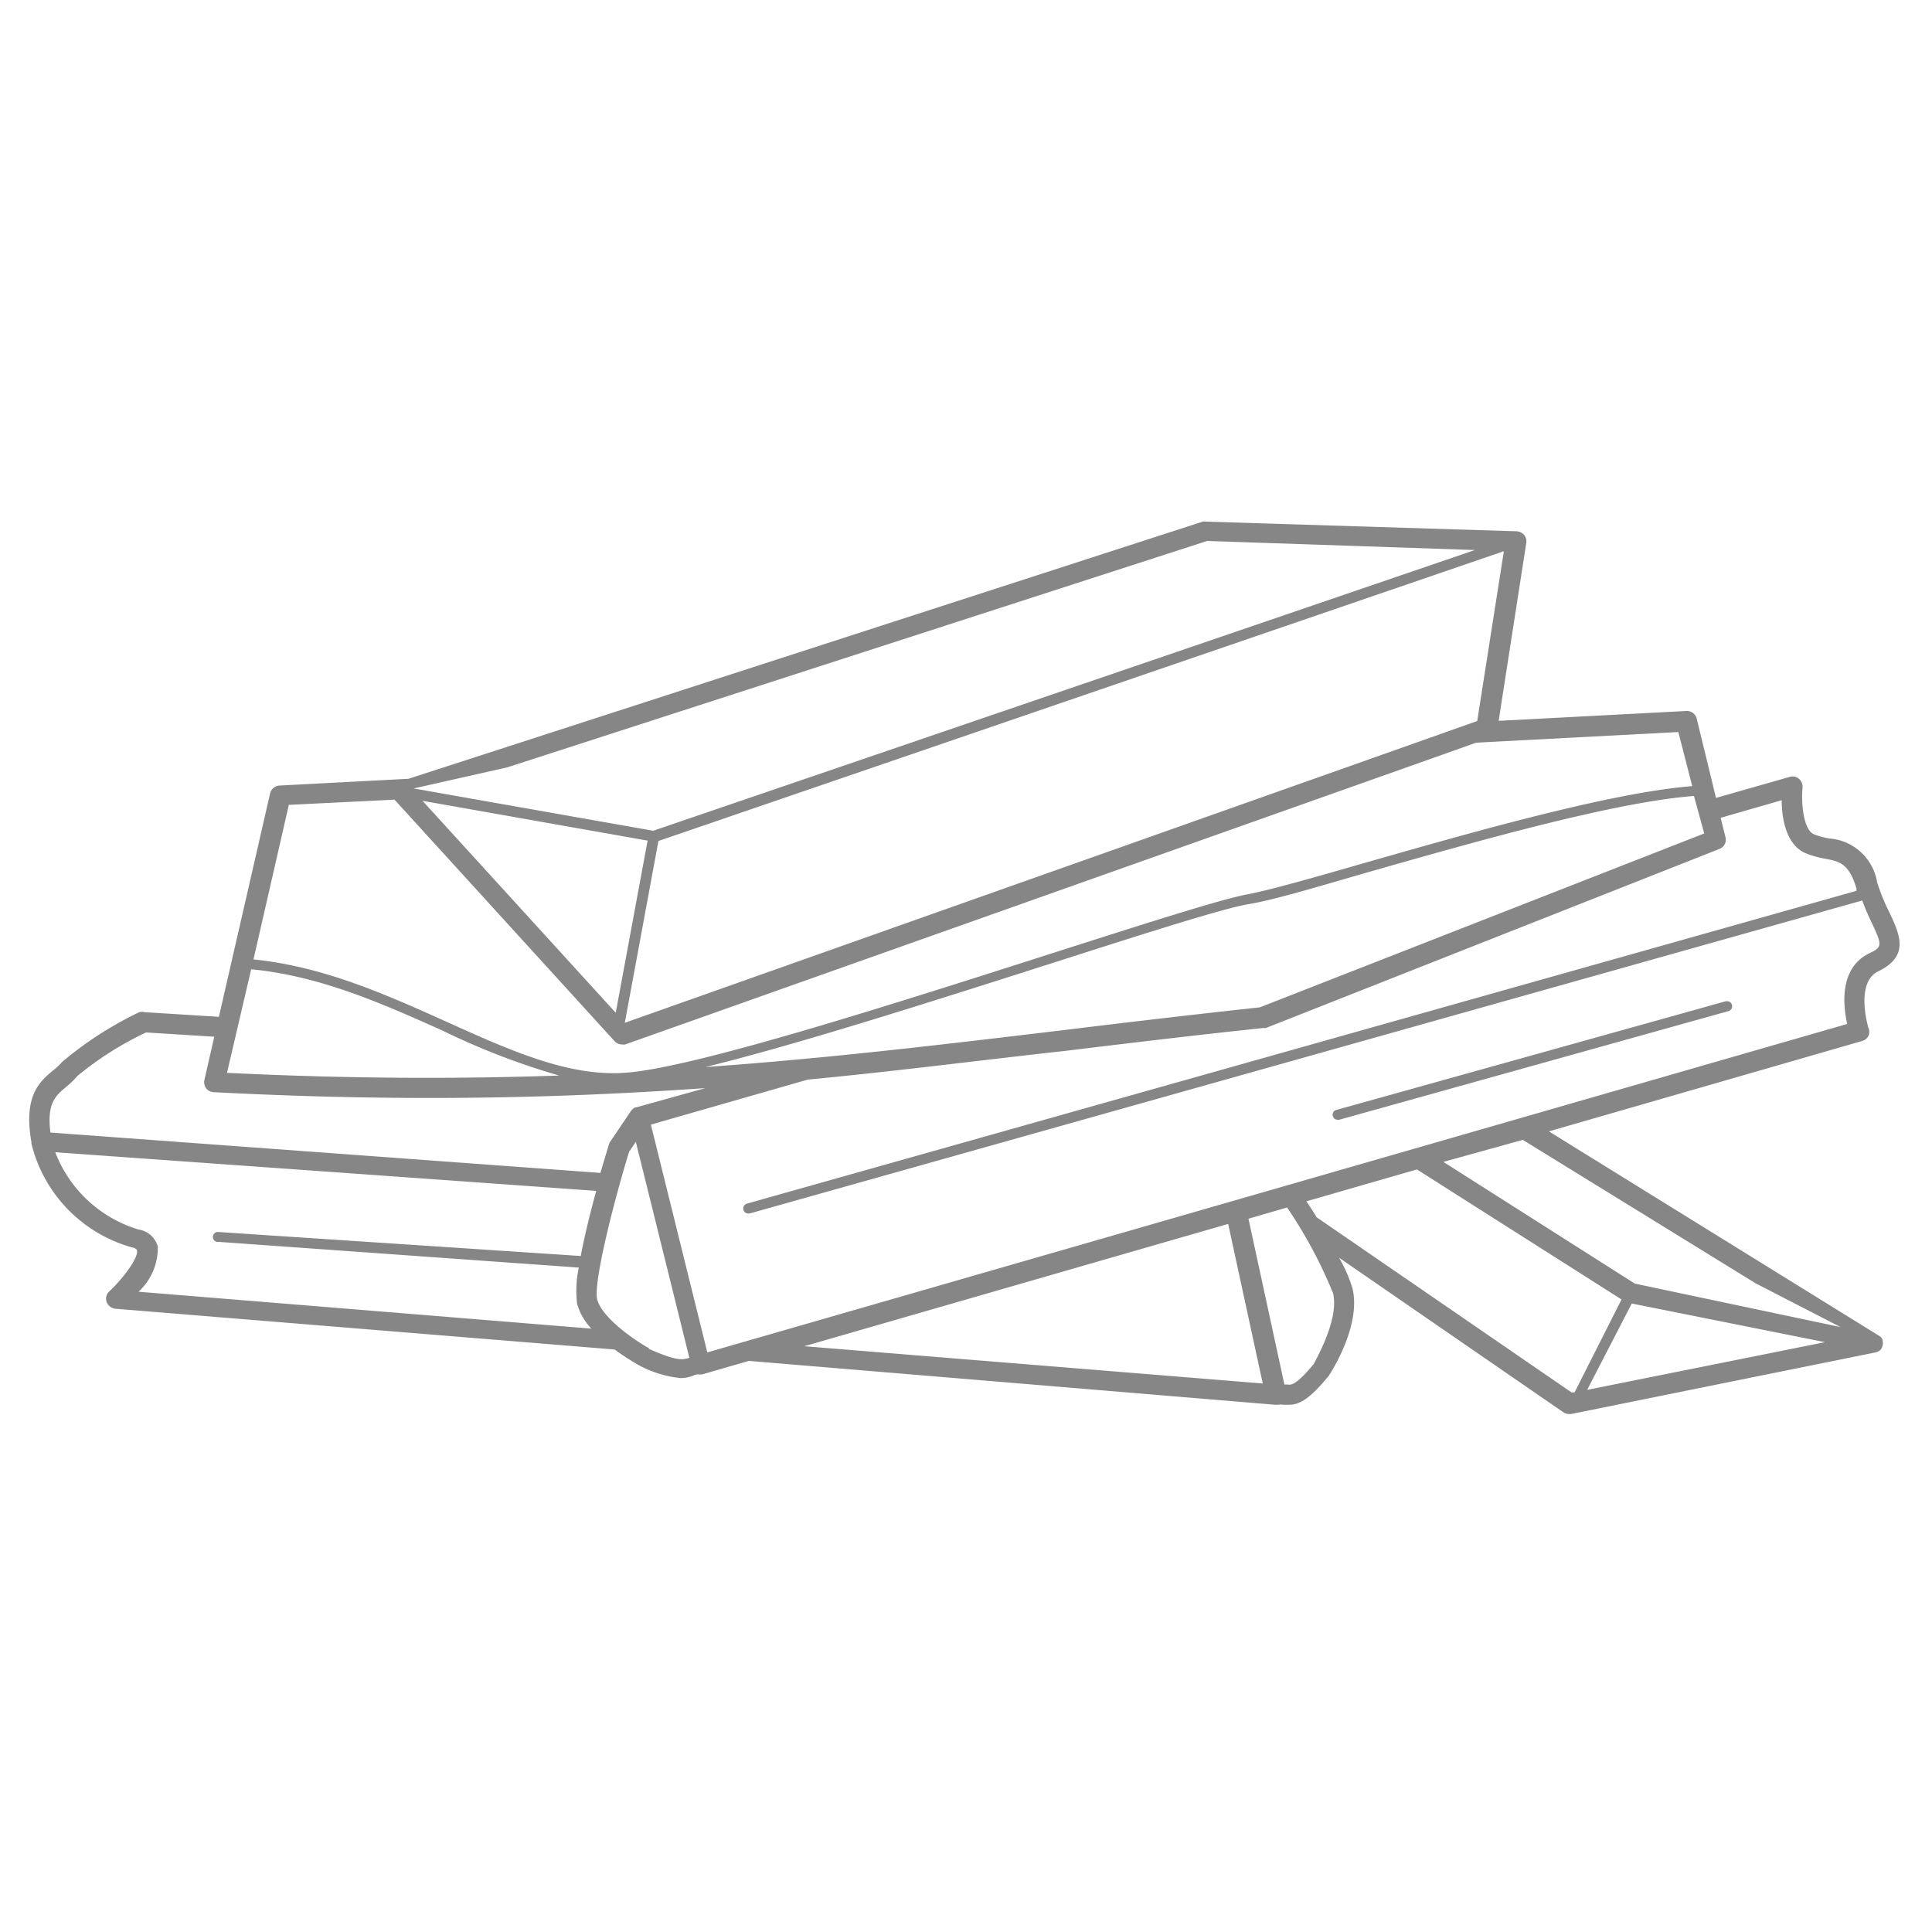 <svg id="Ebene_1" data-name="Ebene 1" xmlns="http://www.w3.org/2000/svg" viewBox="0 0 100 100"><defs><style>.cls-1{fill:#868686;}</style></defs><path class="cls-1" d="M97.21,50.28c1.64-.79,1.12-1.9.61-3a10.92,10.92,0,0,1-.66-1.61,2.71,2.71,0,0,0-2.47-2.27,4,4,0,0,1-.81-.22c-.53-.24-.66-1.59-.58-2.42a.54.54,0,0,0-.19-.45.5.5,0,0,0-.47-.1l-3.82,1.09-1-4.11a.52.52,0,0,0-.53-.39l-9.72.51L79,28.1a.52.52,0,0,0-.11-.41.56.56,0,0,0-.38-.19L62.43,27a.57.57,0,0,0-.18,0L21.14,40.31l-6.68.35a.53.53,0,0,0-.48.41L11.33,52.63l-3.85-.24a.5.5,0,0,0-.27,0,18.64,18.64,0,0,0-4,2.58,3.23,3.23,0,0,1-.47.44c-.69.58-1.54,1.3-1.11,3.73a.14.14,0,0,0,0,.07v0a7.41,7.41,0,0,0,5.22,5.36c.07,0,.22.07.24.14.09.37-.68,1.42-1.43,2.13a.51.51,0,0,0-.14.55.55.55,0,0,0,.45.35l25.84,2.11a13.87,13.87,0,0,0,1.25.81,5.77,5.77,0,0,0,2.18.67,1.83,1.83,0,0,0,.65-.13.57.57,0,0,1,.31-.06h0l.14,0,2.42-.7L66,72.71H66l.09,0h.08a.46.46,0,0,1,.23,0l.31,0c.56,0,1.09-.31,2.06-1.49.07-.1,1.69-2.56,1.24-4.51a7.31,7.31,0,0,0-.7-1.61l11.61,8a.53.53,0,0,0,.3.09h.1L97.08,70s0,0,0,0a.55.55,0,0,0,.24-.12l0,0a.46.46,0,0,0,.12-.23h0s0,0,0,0a.43.43,0,0,0,0-.25s0,0,0-.06a.49.49,0,0,0-.18-.2h0L80.17,58.56l16.22-4.68a.52.52,0,0,0,.32-.26.49.49,0,0,0,0-.41S96,50.87,97.21,50.28ZM95.61,53l-59,17L33.69,58.21l8.12-2.33c4.54-.43,8.91-1,13.36-1.49,3.29-.4,6.69-.81,10.21-1.18l.14,0L89,43.94a.51.51,0,0,0,.31-.61l-.25-1,3.16-.91c0,.89.21,2.28,1.21,2.73a4.76,4.76,0,0,0,1,.29c.76.14,1.27.23,1.66,1.55l0,.12L38.66,62.3a.26.26,0,0,0-.18.32.25.25,0,0,0,.25.19h.07L96.39,46.61a12,12,0,0,0,.49,1.15c.55,1.17.55,1.26-.12,1.58C95.18,50.1,95.4,52.07,95.61,53ZM68,70.6c-.94,1.13-1.18,1.09-1.37,1.06l-.15,0-1.86-8.58,2-.58A24,24,0,0,1,69,66.94C69.29,68.2,68.31,70,68,70.6Zm16.46-3.13,10,2L82.15,71.94ZM63.57,63.35l1.79,8.26L41.63,69.68Zm4.05-1.17,5.72-1.65,10.59,6.73L81.5,72.07l-.16,0L68.14,63C68,62.74,67.8,62.46,67.62,62.18Zm17,4.26-9.91-6.3L78.82,59l12.06,7.43,4.39,2.26Zm-51,3.36c-.94-.52-2.5-1.67-2.71-2.55s.89-5.15,1.65-7.63l.35-.52,2.77,11.18h0C35.33,70.38,35.07,70.48,33.55,69.8ZM7.17,66.86a3.1,3.1,0,0,0,1-2.33,1.22,1.22,0,0,0-1-.89,6.68,6.68,0,0,1-4.31-4l28,2c-.29,1.07-.6,2.29-.8,3.37L11.33,63.77a.26.26,0,1,0,0,.51l18.63,1.33a5.71,5.71,0,0,0-.09,1.87,3.09,3.09,0,0,0,.74,1.29ZM3.42,56.26a4.64,4.64,0,0,0,.6-.58,16.91,16.91,0,0,1,3.54-2.24l3.53.22-.51,2.24a.54.54,0,0,0,.09.43.52.52,0,0,0,.39.2c4,.21,7.71.3,11.21.3,5.13,0,9.8-.2,14.24-.51l-3.59,1,0,0-.05,0a.86.86,0,0,0-.18.14l0,0L31.58,59.1a.75.75,0,0,0-.06.13c-.08.27-.25.81-.44,1.48L2.61,58.62C2.42,57.12,2.86,56.73,3.42,56.26ZM21.87,41.45l11.65,2.06-1.65,8.91ZM32.34,52.94l0,0h0l1.74-9.41,43.76-15h0l-1.38,8.79Zm44-24.47L33.81,43l-12.4-2.19,4.84-1.09L62.48,28ZM20.42,41.39l11.39,12.5a.52.52,0,0,0,.38.17.47.47,0,0,0,.17,0L76.41,38.44l10.46-.55.72,2.8c-4.21.33-11.44,2.4-16.8,3.93-2.71.78-5.05,1.45-6.22,1.67-1.36.25-5.22,1.49-10.11,3.05-8.12,2.6-18.22,5.83-21.91,6.17-3,.29-6.12-1.13-9.43-2.62-3.15-1.42-6.4-2.87-10-3.23l1.83-8Zm67.79,1.75-23,9c-3.51.38-6.9.78-10.17,1.18-6.11.73-12.07,1.45-18.53,1.91,4.82-1.18,12-3.48,18.11-5.43,4.68-1.5,8.72-2.79,10-3s3.44-.86,6.28-1.68c5.37-1.53,12.65-3.61,16.78-3.92ZM13,50.17c3.58.34,6.82,1.79,9.94,3.19a37.35,37.35,0,0,0,6,2.31c-5.21.18-10.84.17-17.19-.14Z"/><path class="cls-1" d="M89.34,51.82,69.17,57.45a.25.25,0,0,0-.18.32.26.26,0,0,0,.25.19h.07l20.17-5.63a.26.26,0,0,0-.14-.5Z"/></svg>